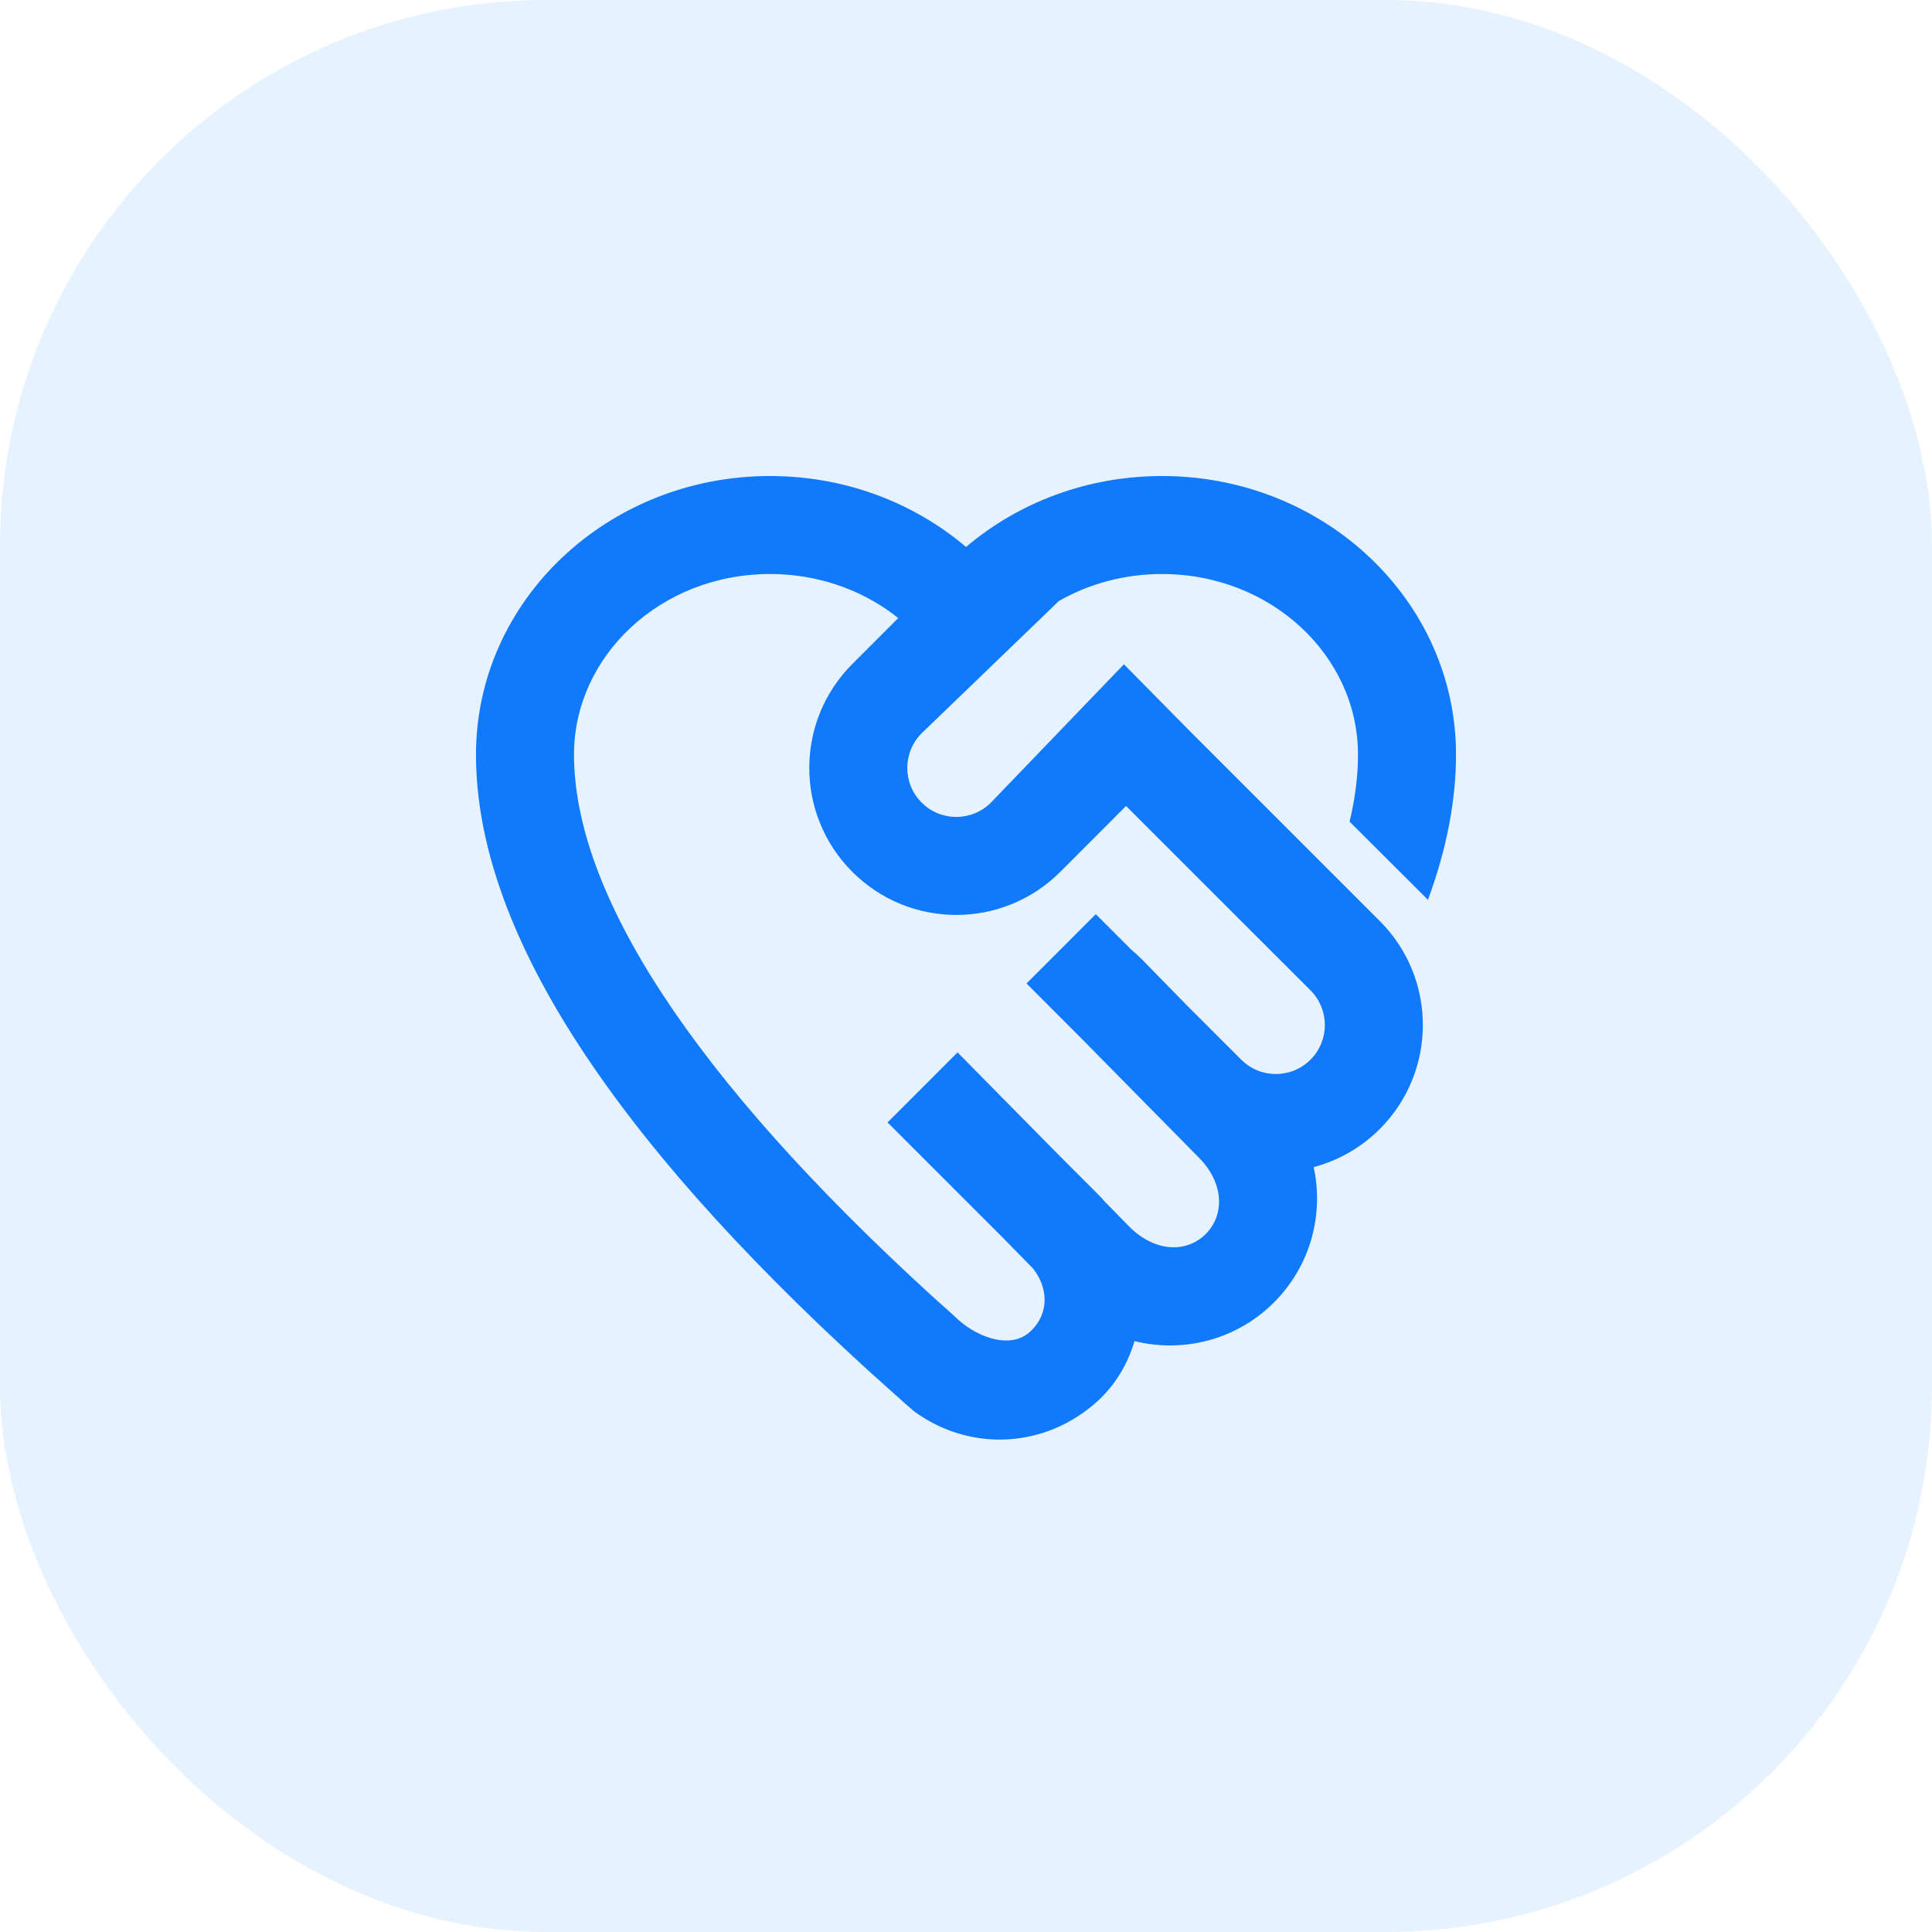 <svg width="46" height="46" viewBox="0 0 46 46" fill="none" xmlns="http://www.w3.org/2000/svg">
<rect width="46" height="46" rx="13" fill="#1179FC" fill-opacity="0.1"/>
<path d="M27.667 11.334C31.533 11.334 34.667 14.303 34.667 17.965C34.667 19.062 34.444 20.215 33.999 21.424L32.133 19.563C32.246 19.091 32.311 18.637 32.329 18.201L32.333 17.965C32.333 15.62 30.271 13.667 27.667 13.667C26.779 13.667 25.935 13.895 25.21 14.311L21.944 17.459C21.488 17.915 21.488 18.653 21.944 19.109C22.399 19.565 23.138 19.565 23.594 19.109L26.76 15.816L28.348 17.426L32.853 21.93C34.219 23.297 34.219 25.513 32.853 26.88C32.415 27.317 31.891 27.615 31.335 27.772L31.278 27.787C31.523 28.912 31.208 30.135 30.333 31.01C29.432 31.91 28.163 32.217 27.012 31.931C26.853 32.472 26.559 32.971 26.129 33.363C24.901 34.481 23.108 34.585 21.765 33.604L21.558 33.425L20.65 32.61C14.439 26.944 11.333 22.062 11.333 17.965C11.333 14.303 14.467 11.334 18.333 11.334C20.127 11.334 21.762 11.972 23.001 13.023C24.239 11.972 25.874 11.334 27.667 11.334ZM18.333 13.667C15.729 13.667 13.667 15.62 13.667 17.965C13.667 21.244 16.451 25.621 22.208 30.873L22.732 31.343C23.193 31.809 24.048 32.169 24.544 31.691C24.995 31.256 24.949 30.65 24.595 30.202L23.875 29.467L21.179 26.771L21.13 26.727L22.799 25.057L25.216 27.508L26.129 28.421C26.191 28.483 26.25 28.547 26.308 28.614L26.89 29.208C27.498 29.815 28.251 29.838 28.707 29.382C29.162 28.927 29.148 28.165 28.54 27.558L25.75 24.727L24.441 23.416L26.09 21.766L26.934 22.61C27.02 22.681 27.102 22.756 27.18 22.834L28.244 23.922L29.553 25.23C30.008 25.686 30.747 25.686 31.203 25.23C31.658 24.774 31.658 24.036 31.203 23.58L26.811 19.19L25.244 20.759C23.877 22.126 21.661 22.126 20.294 20.759C18.927 19.392 18.927 17.176 20.294 15.809L21.385 14.717L21.273 14.628C20.451 14.012 19.426 13.667 18.333 13.667Z" fill="#1179FC"/>
</svg>

